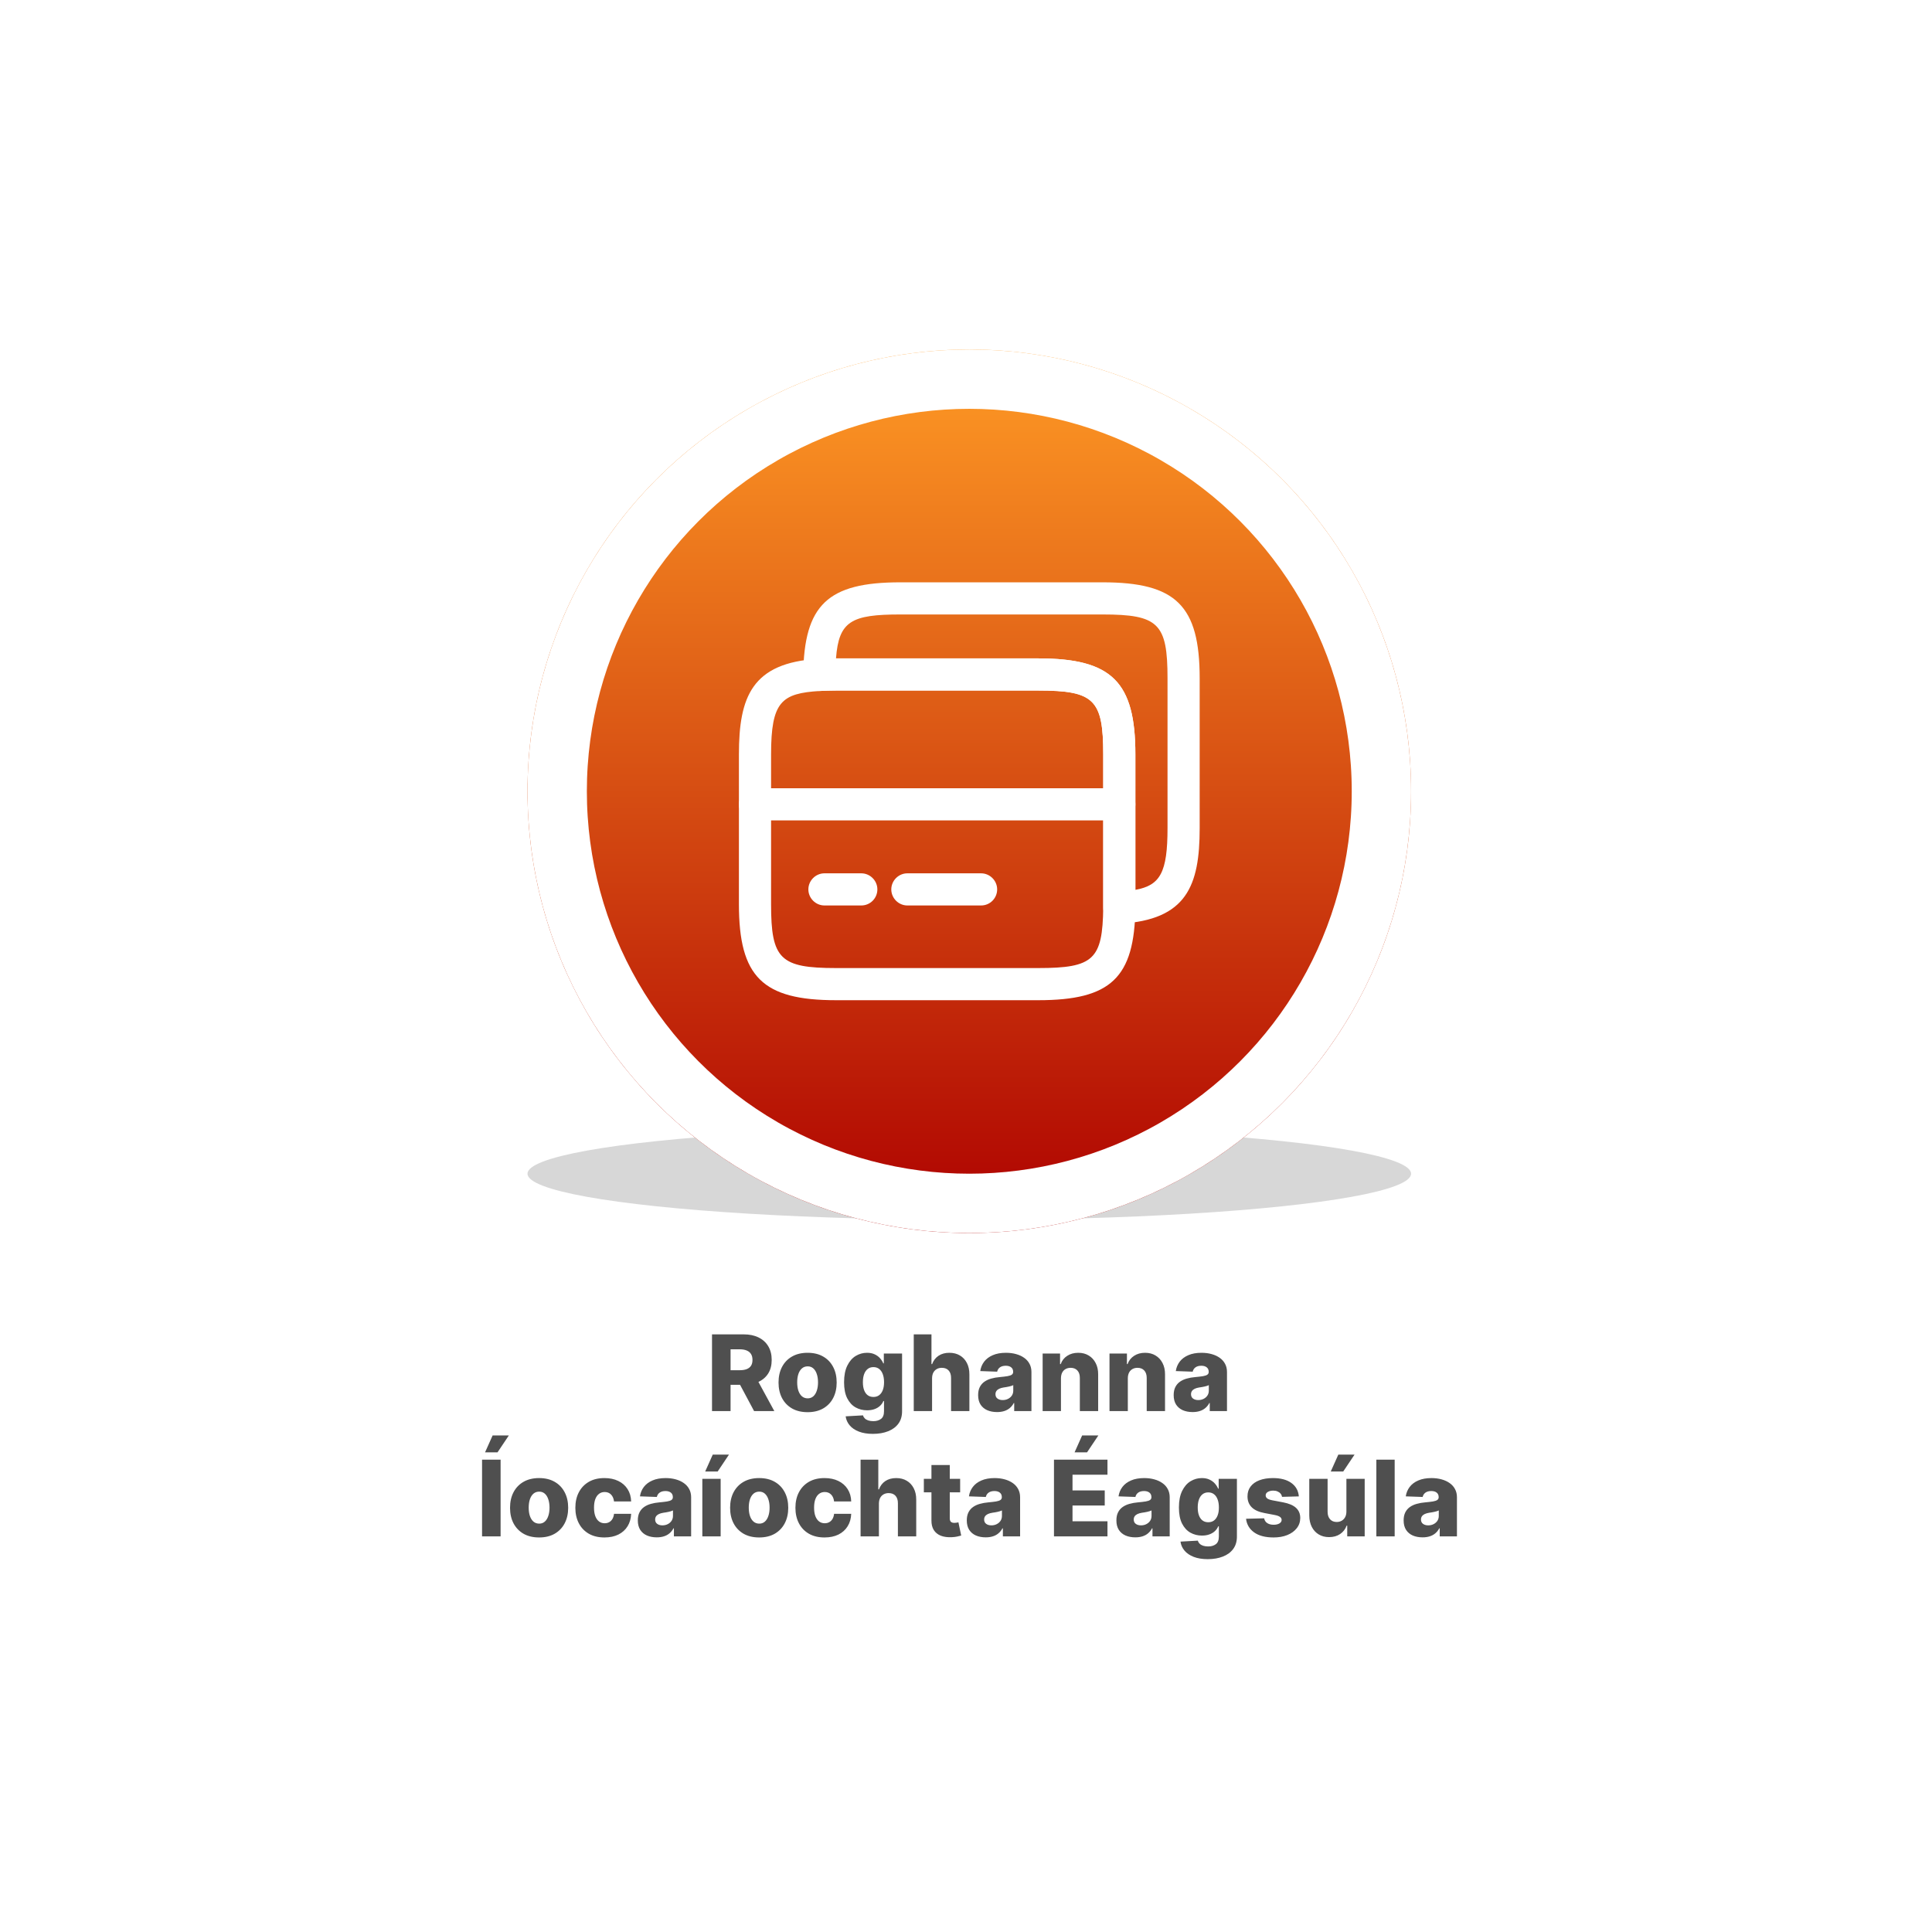 <svg width="293" height="293" viewBox="0 0 293 293" fill="none" xmlns="http://www.w3.org/2000/svg">
<g filter="url(#filter0_d_2339_1782)">
<rect x="61" y="185" width="172" height="58" rx="13" fill="white" shape-rendering="crispEdges"/>
<path d="M107.982 210V198.364H112.789C113.66 198.364 114.412 198.521 115.045 198.835C115.681 199.146 116.172 199.593 116.516 200.176C116.861 200.756 117.033 201.443 117.033 202.239C117.033 203.045 116.857 203.731 116.505 204.295C116.153 204.856 115.653 205.284 115.005 205.58C114.357 205.871 113.59 206.017 112.704 206.017H109.664V203.801H112.181C112.605 203.801 112.96 203.746 113.244 203.636C113.531 203.523 113.749 203.352 113.897 203.125C114.045 202.894 114.119 202.598 114.119 202.239C114.119 201.879 114.045 201.581 113.897 201.347C113.749 201.108 113.531 200.93 113.244 200.812C112.956 200.691 112.602 200.631 112.181 200.631H110.795V210H107.982ZM114.533 204.682L117.431 210H114.363L111.522 204.682H114.533ZM122.478 210.165C121.561 210.165 120.773 209.977 120.114 209.602C119.459 209.223 118.953 208.697 118.597 208.023C118.245 207.345 118.069 206.559 118.069 205.665C118.069 204.767 118.245 203.981 118.597 203.307C118.953 202.629 119.459 202.102 120.114 201.727C120.773 201.348 121.561 201.159 122.478 201.159C123.395 201.159 124.181 201.348 124.836 201.727C125.495 202.102 126.001 202.629 126.353 203.307C126.709 203.981 126.887 204.767 126.887 205.665C126.887 206.559 126.709 207.345 126.353 208.023C126.001 208.697 125.495 209.223 124.836 209.602C124.181 209.977 123.395 210.165 122.478 210.165ZM122.495 208.068C122.828 208.068 123.111 207.966 123.342 207.761C123.573 207.557 123.749 207.273 123.87 206.909C123.995 206.545 124.058 206.125 124.058 205.648C124.058 205.163 123.995 204.739 123.87 204.375C123.749 204.011 123.573 203.727 123.342 203.523C123.111 203.318 122.828 203.216 122.495 203.216C122.15 203.216 121.859 203.318 121.62 203.523C121.385 203.727 121.205 204.011 121.08 204.375C120.959 204.739 120.898 205.163 120.898 205.648C120.898 206.125 120.959 206.545 121.08 206.909C121.205 207.273 121.385 207.557 121.62 207.761C121.859 207.966 122.15 208.068 122.495 208.068ZM132.379 213.455C131.549 213.455 130.839 213.339 130.248 213.108C129.657 212.877 129.193 212.561 128.856 212.159C128.519 211.758 128.316 211.303 128.248 210.795L130.879 210.648C130.928 210.826 131.019 210.981 131.151 211.114C131.288 211.246 131.464 211.348 131.68 211.42C131.899 211.492 132.157 211.528 132.452 211.528C132.918 211.528 133.303 211.415 133.606 211.188C133.913 210.964 134.066 210.572 134.066 210.011V208.477H133.969C133.86 208.746 133.693 208.987 133.469 209.199C133.246 209.411 132.968 209.578 132.634 209.699C132.305 209.82 131.926 209.881 131.498 209.881C130.862 209.881 130.278 209.733 129.748 209.438C129.221 209.138 128.799 208.676 128.481 208.051C128.166 207.422 128.009 206.614 128.009 205.625C128.009 204.606 128.172 203.767 128.498 203.108C128.824 202.445 129.25 201.955 129.776 201.636C130.307 201.318 130.877 201.159 131.487 201.159C131.945 201.159 132.337 201.239 132.663 201.398C132.992 201.553 133.263 201.754 133.475 202C133.687 202.246 133.848 202.502 133.958 202.767H134.038V201.273H136.805V210.034C136.805 210.773 136.619 211.396 136.248 211.903C135.877 212.411 135.358 212.795 134.691 213.057C134.024 213.322 133.254 213.455 132.379 213.455ZM132.464 207.858C132.801 207.858 133.089 207.769 133.327 207.591C133.566 207.413 133.75 207.157 133.879 206.824C134.007 206.491 134.072 206.091 134.072 205.625C134.072 205.152 134.007 204.744 133.879 204.403C133.754 204.059 133.57 203.794 133.327 203.608C133.089 203.422 132.801 203.33 132.464 203.33C132.119 203.33 131.827 203.424 131.589 203.614C131.35 203.803 131.168 204.07 131.043 204.415C130.922 204.756 130.862 205.159 130.862 205.625C130.862 206.091 130.924 206.491 131.049 206.824C131.174 207.157 131.354 207.413 131.589 207.591C131.827 207.769 132.119 207.858 132.464 207.858ZM141.354 205.023V210H138.576V198.364H141.263V202.875H141.36C141.557 202.337 141.879 201.917 142.326 201.614C142.777 201.311 143.328 201.159 143.979 201.159C144.593 201.159 145.127 201.295 145.582 201.568C146.036 201.837 146.388 202.218 146.638 202.71C146.892 203.203 147.017 203.778 147.013 204.438V210H144.235V204.983C144.239 204.498 144.118 204.119 143.871 203.847C143.625 203.574 143.279 203.438 142.832 203.438C142.54 203.438 142.282 203.502 142.059 203.631C141.839 203.756 141.667 203.936 141.542 204.17C141.421 204.405 141.358 204.689 141.354 205.023ZM151.208 210.148C150.651 210.148 150.157 210.055 149.725 209.869C149.297 209.68 148.958 209.396 148.708 209.017C148.462 208.634 148.339 208.155 148.339 207.58C148.339 207.095 148.424 206.686 148.594 206.352C148.765 206.019 149 205.748 149.299 205.54C149.598 205.331 149.943 205.174 150.333 205.068C150.723 204.958 151.14 204.884 151.583 204.847C152.079 204.801 152.479 204.754 152.782 204.705C153.085 204.652 153.305 204.578 153.441 204.483C153.581 204.384 153.651 204.246 153.651 204.068V204.04C153.651 203.748 153.551 203.523 153.35 203.364C153.149 203.205 152.879 203.125 152.538 203.125C152.17 203.125 151.875 203.205 151.651 203.364C151.428 203.523 151.286 203.742 151.225 204.023L148.663 203.932C148.738 203.402 148.933 202.928 149.248 202.511C149.566 202.091 150.002 201.761 150.555 201.523C151.112 201.28 151.78 201.159 152.56 201.159C153.117 201.159 153.63 201.225 154.1 201.358C154.57 201.487 154.979 201.676 155.327 201.926C155.676 202.172 155.945 202.475 156.134 202.835C156.327 203.195 156.424 203.606 156.424 204.068V210H153.81V208.784H153.742C153.587 209.08 153.388 209.33 153.146 209.534C152.907 209.739 152.625 209.892 152.299 209.994C151.977 210.097 151.613 210.148 151.208 210.148ZM152.066 208.33C152.365 208.33 152.634 208.269 152.873 208.148C153.115 208.027 153.308 207.86 153.452 207.648C153.596 207.432 153.668 207.182 153.668 206.898V206.068C153.589 206.11 153.492 206.148 153.379 206.182C153.269 206.216 153.147 206.248 153.015 206.278C152.882 206.309 152.746 206.335 152.606 206.358C152.466 206.381 152.331 206.402 152.202 206.42C151.941 206.462 151.718 206.527 151.532 206.614C151.35 206.701 151.21 206.814 151.112 206.955C151.017 207.091 150.969 207.254 150.969 207.443C150.969 207.731 151.072 207.951 151.276 208.102C151.485 208.254 151.748 208.33 152.066 208.33ZM160.901 205.023V210H158.123V201.273H160.765V202.875H160.862C161.055 202.341 161.384 201.922 161.85 201.619C162.316 201.312 162.871 201.159 163.515 201.159C164.129 201.159 164.661 201.297 165.112 201.574C165.566 201.847 165.918 202.229 166.168 202.722C166.422 203.21 166.547 203.782 166.543 204.438V210H163.765V204.983C163.769 204.498 163.646 204.119 163.396 203.847C163.149 203.574 162.807 203.438 162.367 203.438C162.076 203.438 161.818 203.502 161.594 203.631C161.375 203.756 161.204 203.936 161.083 204.17C160.966 204.405 160.905 204.689 160.901 205.023ZM171.042 205.023V210H168.263V201.273H170.906V202.875H171.002C171.195 202.341 171.525 201.922 171.991 201.619C172.457 201.312 173.012 201.159 173.656 201.159C174.269 201.159 174.801 201.297 175.252 201.574C175.707 201.847 176.059 202.229 176.309 202.722C176.563 203.21 176.688 203.782 176.684 204.438V210H173.906V204.983C173.909 204.498 173.786 204.119 173.536 203.847C173.29 203.574 172.947 203.438 172.508 203.438C172.216 203.438 171.959 203.502 171.735 203.631C171.515 203.756 171.345 203.936 171.224 204.17C171.106 204.405 171.046 204.689 171.042 205.023ZM180.864 210.148C180.308 210.148 179.813 210.055 179.381 209.869C178.953 209.68 178.614 209.396 178.364 209.017C178.118 208.634 177.995 208.155 177.995 207.58C177.995 207.095 178.08 206.686 178.251 206.352C178.421 206.019 178.656 205.748 178.955 205.54C179.254 205.331 179.599 205.174 179.989 205.068C180.379 204.958 180.796 204.884 181.239 204.847C181.736 204.801 182.135 204.754 182.438 204.705C182.741 204.652 182.961 204.578 183.097 204.483C183.237 204.384 183.308 204.246 183.308 204.068V204.04C183.308 203.748 183.207 203.523 183.006 203.364C182.806 203.205 182.535 203.125 182.194 203.125C181.826 203.125 181.531 203.205 181.308 203.364C181.084 203.523 180.942 203.742 180.881 204.023L178.319 203.932C178.395 203.402 178.59 202.928 178.904 202.511C179.222 202.091 179.658 201.761 180.211 201.523C180.768 201.28 181.436 201.159 182.217 201.159C182.773 201.159 183.287 201.225 183.756 201.358C184.226 201.487 184.635 201.676 184.984 201.926C185.332 202.172 185.601 202.475 185.79 202.835C185.984 203.195 186.08 203.606 186.08 204.068V210H183.467V208.784H183.398C183.243 209.08 183.044 209.33 182.802 209.534C182.563 209.739 182.281 209.892 181.955 209.994C181.633 210.097 181.27 210.148 180.864 210.148ZM181.722 208.33C182.022 208.33 182.29 208.269 182.529 208.148C182.772 208.027 182.965 207.86 183.109 207.648C183.253 207.432 183.325 207.182 183.325 206.898V206.068C183.245 206.11 183.148 206.148 183.035 206.182C182.925 206.216 182.804 206.248 182.671 206.278C182.539 206.309 182.402 206.335 182.262 206.358C182.122 206.381 181.987 206.402 181.859 206.42C181.597 206.462 181.374 206.527 181.188 206.614C181.006 206.701 180.866 206.814 180.768 206.955C180.673 207.091 180.626 207.254 180.626 207.443C180.626 207.731 180.728 207.951 180.933 208.102C181.141 208.254 181.404 208.33 181.722 208.33ZM75.92 217.364V229H73.107V217.364H75.92ZM73.562 216.256L74.71 213.693H77.17L75.454 216.256H73.562ZM81.759 229.165C80.843 229.165 80.055 228.977 79.396 228.602C78.74 228.223 78.235 227.697 77.879 227.023C77.526 226.345 77.35 225.559 77.35 224.665C77.35 223.767 77.526 222.981 77.879 222.307C78.235 221.629 78.74 221.102 79.396 220.727C80.055 220.348 80.843 220.159 81.759 220.159C82.676 220.159 83.462 220.348 84.117 220.727C84.776 221.102 85.282 221.629 85.634 222.307C85.99 222.981 86.168 223.767 86.168 224.665C86.168 225.559 85.99 226.345 85.634 227.023C85.282 227.697 84.776 228.223 84.117 228.602C83.462 228.977 82.676 229.165 81.759 229.165ZM81.776 227.068C82.11 227.068 82.392 226.966 82.623 226.761C82.854 226.557 83.03 226.273 83.151 225.909C83.276 225.545 83.339 225.125 83.339 224.648C83.339 224.163 83.276 223.739 83.151 223.375C83.03 223.011 82.854 222.727 82.623 222.523C82.392 222.318 82.11 222.216 81.776 222.216C81.432 222.216 81.14 222.318 80.901 222.523C80.666 222.727 80.487 223.011 80.362 223.375C80.24 223.739 80.18 224.163 80.18 224.648C80.18 225.125 80.24 225.545 80.362 225.909C80.487 226.273 80.666 226.557 80.901 226.761C81.14 226.966 81.432 227.068 81.776 227.068ZM91.665 229.165C90.745 229.165 89.955 228.975 89.296 228.597C88.641 228.218 88.137 227.691 87.785 227.017C87.433 226.339 87.256 225.555 87.256 224.665C87.256 223.771 87.433 222.987 87.785 222.312C88.141 221.634 88.647 221.106 89.302 220.727C89.961 220.348 90.747 220.159 91.66 220.159C92.467 220.159 93.169 220.305 93.768 220.597C94.37 220.888 94.84 221.301 95.177 221.835C95.518 222.366 95.698 222.989 95.717 223.705H93.12C93.067 223.258 92.915 222.907 92.665 222.653C92.419 222.4 92.097 222.273 91.7 222.273C91.378 222.273 91.095 222.364 90.853 222.545C90.611 222.723 90.421 222.989 90.285 223.341C90.152 223.689 90.086 224.121 90.086 224.636C90.086 225.152 90.152 225.587 90.285 225.943C90.421 226.295 90.611 226.562 90.853 226.744C91.095 226.922 91.378 227.011 91.7 227.011C91.957 227.011 92.184 226.956 92.381 226.847C92.582 226.737 92.747 226.576 92.876 226.364C93.004 226.148 93.086 225.886 93.12 225.58H95.717C95.69 226.299 95.51 226.928 95.177 227.466C94.847 228.004 94.383 228.422 93.785 228.722C93.19 229.017 92.484 229.165 91.665 229.165ZM99.599 229.148C99.042 229.148 98.548 229.055 98.116 228.869C97.688 228.68 97.349 228.396 97.099 228.017C96.853 227.634 96.729 227.155 96.729 226.58C96.729 226.095 96.815 225.686 96.985 225.352C97.156 225.019 97.39 224.748 97.69 224.54C97.989 224.331 98.334 224.174 98.724 224.068C99.114 223.958 99.531 223.884 99.974 223.847C100.47 223.801 100.87 223.754 101.173 223.705C101.476 223.652 101.695 223.578 101.832 223.483C101.972 223.384 102.042 223.246 102.042 223.068V223.04C102.042 222.748 101.942 222.523 101.741 222.364C101.54 222.205 101.269 222.125 100.928 222.125C100.561 222.125 100.265 222.205 100.042 222.364C99.818 222.523 99.676 222.742 99.616 223.023L97.053 222.932C97.129 222.402 97.324 221.928 97.638 221.511C97.957 221.091 98.392 220.761 98.945 220.523C99.502 220.28 100.171 220.159 100.951 220.159C101.508 220.159 102.021 220.225 102.491 220.358C102.96 220.487 103.37 220.676 103.718 220.926C104.067 221.172 104.335 221.475 104.525 221.835C104.718 222.195 104.815 222.606 104.815 223.068V229H102.201V227.784H102.133C101.978 228.08 101.779 228.33 101.536 228.534C101.298 228.739 101.015 228.892 100.69 228.994C100.368 229.097 100.004 229.148 99.599 229.148ZM100.457 227.33C100.756 227.33 101.025 227.269 101.263 227.148C101.506 227.027 101.699 226.86 101.843 226.648C101.987 226.432 102.059 226.182 102.059 225.898V225.068C101.979 225.11 101.883 225.148 101.769 225.182C101.659 225.216 101.538 225.248 101.406 225.278C101.273 225.309 101.137 225.335 100.996 225.358C100.856 225.381 100.722 225.402 100.593 225.42C100.332 225.462 100.108 225.527 99.923 225.614C99.741 225.701 99.601 225.814 99.502 225.955C99.407 226.091 99.36 226.254 99.36 226.443C99.36 226.731 99.462 226.951 99.667 227.102C99.875 227.254 100.138 227.33 100.457 227.33ZM106.513 229V220.273H109.292V229H106.513ZM106.945 219.165L108.093 216.602H110.553L108.837 219.165H106.945ZM115.134 229.165C114.218 229.165 113.43 228.977 112.771 228.602C112.115 228.223 111.61 227.697 111.254 227.023C110.901 226.345 110.725 225.559 110.725 224.665C110.725 223.767 110.901 222.981 111.254 222.307C111.61 221.629 112.115 221.102 112.771 220.727C113.43 220.348 114.218 220.159 115.134 220.159C116.051 220.159 116.837 220.348 117.492 220.727C118.151 221.102 118.657 221.629 119.009 222.307C119.365 222.981 119.543 223.767 119.543 224.665C119.543 225.559 119.365 226.345 119.009 227.023C118.657 227.697 118.151 228.223 117.492 228.602C116.837 228.977 116.051 229.165 115.134 229.165ZM115.151 227.068C115.485 227.068 115.767 226.966 115.998 226.761C116.229 226.557 116.405 226.273 116.526 225.909C116.651 225.545 116.714 225.125 116.714 224.648C116.714 224.163 116.651 223.739 116.526 223.375C116.405 223.011 116.229 222.727 115.998 222.523C115.767 222.318 115.485 222.216 115.151 222.216C114.807 222.216 114.515 222.318 114.276 222.523C114.041 222.727 113.862 223.011 113.737 223.375C113.615 223.739 113.555 224.163 113.555 224.648C113.555 225.125 113.615 225.545 113.737 225.909C113.862 226.273 114.041 226.557 114.276 226.761C114.515 226.966 114.807 227.068 115.151 227.068ZM125.04 229.165C124.12 229.165 123.33 228.975 122.671 228.597C122.016 228.218 121.512 227.691 121.16 227.017C120.808 226.339 120.631 225.555 120.631 224.665C120.631 223.771 120.808 222.987 121.16 222.312C121.516 221.634 122.022 221.106 122.677 220.727C123.336 220.348 124.122 220.159 125.035 220.159C125.842 220.159 126.544 220.305 127.143 220.597C127.745 220.888 128.215 221.301 128.552 221.835C128.893 222.366 129.073 222.989 129.092 223.705H126.495C126.442 223.258 126.29 222.907 126.04 222.653C125.794 222.4 125.472 222.273 125.075 222.273C124.753 222.273 124.47 222.364 124.228 222.545C123.986 222.723 123.796 222.989 123.66 223.341C123.527 223.689 123.461 224.121 123.461 224.636C123.461 225.152 123.527 225.587 123.66 225.943C123.796 226.295 123.986 226.562 124.228 226.744C124.47 226.922 124.753 227.011 125.075 227.011C125.332 227.011 125.559 226.956 125.756 226.847C125.957 226.737 126.122 226.576 126.251 226.364C126.379 226.148 126.461 225.886 126.495 225.58H129.092C129.065 226.299 128.885 226.928 128.552 227.466C128.222 228.004 127.758 228.422 127.16 228.722C126.565 229.017 125.859 229.165 125.04 229.165ZM133.292 224.023V229H130.513V217.364H133.201V221.875H133.298C133.495 221.337 133.817 220.917 134.263 220.614C134.714 220.311 135.265 220.159 135.917 220.159C136.531 220.159 137.065 220.295 137.519 220.568C137.974 220.837 138.326 221.218 138.576 221.71C138.83 222.203 138.955 222.778 138.951 223.438V229H136.173V223.983C136.176 223.498 136.055 223.119 135.809 222.847C135.563 222.574 135.216 222.438 134.769 222.438C134.478 222.438 134.22 222.502 133.996 222.631C133.777 222.756 133.604 222.936 133.479 223.17C133.358 223.405 133.296 223.689 133.292 224.023ZM145.612 220.273V222.318H140.106V220.273H145.612ZM141.259 218.182H144.038V226.256C144.038 226.426 144.064 226.564 144.117 226.67C144.174 226.773 144.255 226.847 144.362 226.892C144.468 226.934 144.594 226.955 144.742 226.955C144.848 226.955 144.96 226.945 145.077 226.926C145.199 226.903 145.29 226.884 145.35 226.869L145.771 228.875C145.638 228.913 145.451 228.96 145.208 229.017C144.969 229.074 144.683 229.11 144.35 229.125C143.699 229.155 143.14 229.08 142.674 228.898C142.212 228.712 141.858 228.424 141.612 228.034C141.369 227.644 141.252 227.153 141.259 226.562V218.182ZM149.489 229.148C148.933 229.148 148.438 229.055 148.006 228.869C147.578 228.68 147.239 228.396 146.989 228.017C146.743 227.634 146.62 227.155 146.62 226.58C146.62 226.095 146.705 225.686 146.876 225.352C147.046 225.019 147.281 224.748 147.58 224.54C147.879 224.331 148.224 224.174 148.614 224.068C149.004 223.958 149.421 223.884 149.864 223.847C150.361 223.801 150.76 223.754 151.063 223.705C151.366 223.652 151.586 223.578 151.722 223.483C151.862 223.384 151.933 223.246 151.933 223.068V223.04C151.933 222.748 151.832 222.523 151.631 222.364C151.431 222.205 151.16 222.125 150.819 222.125C150.451 222.125 150.156 222.205 149.933 222.364C149.709 222.523 149.567 222.742 149.506 223.023L146.944 222.932C147.02 222.402 147.215 221.928 147.529 221.511C147.847 221.091 148.283 220.761 148.836 220.523C149.393 220.28 150.061 220.159 150.842 220.159C151.398 220.159 151.912 220.225 152.381 220.358C152.851 220.487 153.26 220.676 153.609 220.926C153.957 221.172 154.226 221.475 154.415 221.835C154.609 222.195 154.705 222.606 154.705 223.068V229H152.092V227.784H152.023C151.868 228.08 151.669 228.33 151.427 228.534C151.188 228.739 150.906 228.892 150.58 228.994C150.258 229.097 149.895 229.148 149.489 229.148ZM150.347 227.33C150.647 227.33 150.915 227.269 151.154 227.148C151.397 227.027 151.59 226.86 151.734 226.648C151.878 226.432 151.95 226.182 151.95 225.898V225.068C151.87 225.11 151.773 225.148 151.66 225.182C151.55 225.216 151.429 225.248 151.296 225.278C151.164 225.309 151.027 225.335 150.887 225.358C150.747 225.381 150.612 225.402 150.484 225.42C150.222 225.462 149.999 225.527 149.813 225.614C149.631 225.701 149.491 225.814 149.393 225.955C149.298 226.091 149.251 226.254 149.251 226.443C149.251 226.731 149.353 226.951 149.558 227.102C149.766 227.254 150.029 227.33 150.347 227.33ZM159.842 229V217.364H167.955V219.648H162.654V222.034H167.54V224.324H162.654V226.716H167.955V229H159.842ZM162.967 216.256L164.114 213.693H166.575L164.859 216.256H162.967ZM172.177 229.148C171.62 229.148 171.126 229.055 170.694 228.869C170.266 228.68 169.927 228.396 169.677 228.017C169.431 227.634 169.308 227.155 169.308 226.58C169.308 226.095 169.393 225.686 169.563 225.352C169.734 225.019 169.969 224.748 170.268 224.54C170.567 224.331 170.912 224.174 171.302 224.068C171.692 223.958 172.109 223.884 172.552 223.847C173.048 223.801 173.448 223.754 173.751 223.705C174.054 223.652 174.273 223.578 174.41 223.483C174.55 223.384 174.62 223.246 174.62 223.068V223.04C174.62 222.748 174.52 222.523 174.319 222.364C174.118 222.205 173.847 222.125 173.506 222.125C173.139 222.125 172.844 222.205 172.62 222.364C172.397 222.523 172.254 222.742 172.194 223.023L169.631 222.932C169.707 222.402 169.902 221.928 170.217 221.511C170.535 221.091 170.97 220.761 171.523 220.523C172.08 220.28 172.749 220.159 173.529 220.159C174.086 220.159 174.599 220.225 175.069 220.358C175.539 220.487 175.948 220.676 176.296 220.926C176.645 221.172 176.914 221.475 177.103 221.835C177.296 222.195 177.393 222.606 177.393 223.068V229H174.779V227.784H174.711C174.556 228.08 174.357 228.33 174.114 228.534C173.876 228.739 173.594 228.892 173.268 228.994C172.946 229.097 172.582 229.148 172.177 229.148ZM173.035 227.33C173.334 227.33 173.603 227.269 173.842 227.148C174.084 227.027 174.277 226.86 174.421 226.648C174.565 226.432 174.637 226.182 174.637 225.898V225.068C174.558 225.11 174.461 225.148 174.347 225.182C174.237 225.216 174.116 225.248 173.984 225.278C173.851 225.309 173.715 225.335 173.575 225.358C173.434 225.381 173.3 225.402 173.171 225.42C172.91 225.462 172.686 225.527 172.501 225.614C172.319 225.701 172.179 225.814 172.08 225.955C171.986 226.091 171.938 226.254 171.938 226.443C171.938 226.731 172.04 226.951 172.245 227.102C172.453 227.254 172.717 227.33 173.035 227.33ZM183.16 232.455C182.33 232.455 181.62 232.339 181.029 232.108C180.438 231.877 179.974 231.561 179.637 231.159C179.3 230.758 179.097 230.303 179.029 229.795L181.66 229.648C181.709 229.826 181.8 229.981 181.933 230.114C182.069 230.246 182.245 230.348 182.461 230.42C182.681 230.492 182.938 230.528 183.234 230.528C183.7 230.528 184.084 230.415 184.387 230.188C184.694 229.964 184.847 229.572 184.847 229.011V227.477H184.751C184.641 227.746 184.474 227.987 184.251 228.199C184.027 228.411 183.749 228.578 183.415 228.699C183.086 228.82 182.707 228.881 182.279 228.881C181.643 228.881 181.059 228.733 180.529 228.438C180.003 228.138 179.58 227.676 179.262 227.051C178.948 226.422 178.79 225.614 178.79 224.625C178.79 223.606 178.953 222.767 179.279 222.108C179.605 221.445 180.031 220.955 180.558 220.636C181.088 220.318 181.658 220.159 182.268 220.159C182.726 220.159 183.118 220.239 183.444 220.398C183.773 220.553 184.044 220.754 184.256 221C184.469 221.246 184.629 221.502 184.739 221.767H184.819V220.273H187.586V229.034C187.586 229.773 187.4 230.396 187.029 230.903C186.658 231.411 186.139 231.795 185.472 232.057C184.806 232.322 184.035 232.455 183.16 232.455ZM183.245 226.858C183.582 226.858 183.87 226.769 184.109 226.591C184.347 226.413 184.531 226.157 184.66 225.824C184.789 225.491 184.853 225.091 184.853 224.625C184.853 224.152 184.789 223.744 184.66 223.403C184.535 223.059 184.351 222.794 184.109 222.608C183.87 222.422 183.582 222.33 183.245 222.33C182.9 222.33 182.609 222.424 182.37 222.614C182.131 222.803 181.95 223.07 181.825 223.415C181.703 223.756 181.643 224.159 181.643 224.625C181.643 225.091 181.705 225.491 181.83 225.824C181.955 226.157 182.135 226.413 182.37 226.591C182.609 226.769 182.9 226.858 183.245 226.858ZM196.977 222.938L194.425 223.006C194.399 222.824 194.327 222.663 194.21 222.523C194.092 222.379 193.939 222.267 193.749 222.188C193.564 222.104 193.348 222.062 193.102 222.062C192.78 222.062 192.505 222.127 192.278 222.256C192.054 222.384 191.944 222.559 191.948 222.778C191.944 222.949 192.013 223.097 192.153 223.222C192.297 223.347 192.552 223.447 192.92 223.523L194.602 223.841C195.473 224.008 196.121 224.284 196.545 224.67C196.973 225.057 197.189 225.568 197.192 226.205C197.189 226.803 197.011 227.324 196.658 227.767C196.31 228.21 195.833 228.555 195.227 228.801C194.621 229.044 193.927 229.165 193.147 229.165C191.901 229.165 190.918 228.909 190.198 228.398C189.482 227.883 189.073 227.193 188.971 226.33L191.715 226.261C191.776 226.58 191.933 226.822 192.187 226.989C192.441 227.155 192.764 227.239 193.158 227.239C193.514 227.239 193.804 227.172 194.028 227.04C194.251 226.907 194.365 226.731 194.369 226.511C194.365 226.314 194.278 226.157 194.107 226.04C193.937 225.919 193.67 225.824 193.306 225.756L191.783 225.466C190.908 225.307 190.257 225.013 189.829 224.585C189.401 224.153 189.189 223.604 189.192 222.938C189.189 222.354 189.344 221.856 189.658 221.443C189.973 221.027 190.42 220.708 190.999 220.489C191.579 220.269 192.263 220.159 193.05 220.159C194.232 220.159 195.164 220.407 195.846 220.903C196.528 221.396 196.905 222.074 196.977 222.938ZM204.191 225.233V220.273H206.964V229H204.316V227.375H204.225C204.032 227.909 203.702 228.333 203.237 228.648C202.774 228.958 202.216 229.114 201.56 229.114C200.966 229.114 200.443 228.977 199.992 228.705C199.541 228.432 199.191 228.051 198.941 227.562C198.691 227.07 198.564 226.494 198.56 225.835V220.273H201.339V225.29C201.343 225.763 201.468 226.136 201.714 226.409C201.96 226.682 202.295 226.818 202.719 226.818C202.996 226.818 203.244 226.758 203.464 226.636C203.687 226.511 203.863 226.331 203.992 226.097C204.125 225.858 204.191 225.57 204.191 225.233ZM201.816 219.165L202.964 216.602H205.424L203.708 219.165H201.816ZM211.511 217.364V229H208.732V217.364H211.511ZM215.739 229.148C215.183 229.148 214.688 229.055 214.256 228.869C213.828 228.68 213.489 228.396 213.239 228.017C212.993 227.634 212.87 227.155 212.87 226.58C212.87 226.095 212.955 225.686 213.126 225.352C213.296 225.019 213.531 224.748 213.83 224.54C214.129 224.331 214.474 224.174 214.864 224.068C215.254 223.958 215.671 223.884 216.114 223.847C216.611 223.801 217.01 223.754 217.313 223.705C217.616 223.652 217.836 223.578 217.972 223.483C218.112 223.384 218.183 223.246 218.183 223.068V223.04C218.183 222.748 218.082 222.523 217.881 222.364C217.681 222.205 217.41 222.125 217.069 222.125C216.701 222.125 216.406 222.205 216.183 222.364C215.959 222.523 215.817 222.742 215.756 223.023L213.194 222.932C213.27 222.402 213.465 221.928 213.779 221.511C214.097 221.091 214.533 220.761 215.086 220.523C215.643 220.28 216.311 220.159 217.092 220.159C217.648 220.159 218.162 220.225 218.631 220.358C219.101 220.487 219.51 220.676 219.859 220.926C220.207 221.172 220.476 221.475 220.665 221.835C220.859 222.195 220.955 222.606 220.955 223.068V229H218.342V227.784H218.273C218.118 228.08 217.919 228.33 217.677 228.534C217.438 228.739 217.156 228.892 216.83 228.994C216.508 229.097 216.145 229.148 215.739 229.148ZM216.597 227.33C216.897 227.33 217.165 227.269 217.404 227.148C217.647 227.027 217.84 226.86 217.984 226.648C218.128 226.432 218.2 226.182 218.2 225.898V225.068C218.12 225.11 218.023 225.148 217.91 225.182C217.8 225.216 217.679 225.248 217.546 225.278C217.414 225.309 217.277 225.335 217.137 225.358C216.997 225.381 216.862 225.402 216.734 225.42C216.472 225.462 216.249 225.527 216.063 225.614C215.881 225.701 215.741 225.814 215.643 225.955C215.548 226.091 215.501 226.254 215.501 226.443C215.501 226.731 215.603 226.951 215.808 227.102C216.016 227.254 216.279 227.33 216.597 227.33Z" fill="#4F4F4F"/>
</g>
<g filter="url(#filter1_f_2339_1782)">
<ellipse cx="147" cy="178" rx="67" ry="7" fill="black" fill-opacity="0.16"/>
</g>
<g filter="url(#filter2_d_2339_1782)">
<circle cx="147" cy="116" r="67" fill="url(#paint0_linear_2339_1782)"/>
<circle cx="147" cy="116" r="62.5" stroke="white" stroke-width="9"/>
</g>
<g filter="url(#filter3_d_2339_1782)">
<path d="M169.75 120.42H114.5C113.168 120.42 112.062 119.315 112.062 117.982C112.062 116.65 113.168 115.545 114.5 115.545H169.75C171.082 115.545 172.188 116.65 172.188 117.982C172.188 119.315 171.082 120.42 169.75 120.42Z" fill="white"/>
</g>
<g filter="url(#filter4_d_2339_1782)">
<path d="M169.75 136.085C169.133 136.085 168.515 135.857 168.092 135.435C167.605 134.98 167.312 134.33 167.312 133.647V110.41C167.312 102.09 165.947 100.725 157.465 100.725H126.785C125.908 100.725 125.095 100.757 124.348 100.79C123.698 100.822 123.047 100.563 122.56 100.108C122.072 99.653 121.812 99.002 121.812 98.32C121.942 87.725 125.518 84.312 136.535 84.312H167.215C178.362 84.312 181.938 87.855 181.938 98.873V121.59C181.938 130.333 179.955 135.5 169.88 136.085C169.847 136.085 169.782 136.085 169.75 136.085ZM126.785 95.85H157.465C168.612 95.85 172.188 99.392 172.188 110.41V130.95C175.957 130.267 177.062 128.318 177.062 121.59V98.873C177.062 90.552 175.697 89.188 167.215 89.188H136.535C129.125 89.188 127.208 90.195 126.785 95.85Z" fill="white"/>
</g>
<g filter="url(#filter5_d_2339_1782)">
<path d="M157.465 147.687H126.785C115.638 147.687 112.062 144.145 112.062 133.127V110.41C112.062 101.667 114.045 96.5 124.12 95.915C124.965 95.882 125.843 95.85 126.785 95.85H157.465C168.612 95.85 172.188 99.392 172.188 110.41V133.647C172.058 144.275 168.482 147.687 157.465 147.687ZM126.785 100.725C125.908 100.725 125.095 100.757 124.348 100.79C118.53 101.147 116.938 102.382 116.938 110.41V133.127C116.938 141.447 118.303 142.812 126.785 142.812H157.465C165.85 142.812 167.215 141.512 167.312 133.615V110.41C167.312 102.09 165.947 100.725 157.465 100.725H126.785V100.725Z" fill="white"/>
</g>
<path d="M130.621 137.32H125.031C123.699 137.32 122.594 136.215 122.594 134.883C122.594 133.55 123.699 132.445 125.031 132.445H130.621C131.954 132.445 133.059 133.55 133.059 134.883C133.059 136.215 131.986 137.32 130.621 137.32Z" fill="white"/>
<path d="M148.787 137.32H137.607C136.275 137.32 135.17 136.215 135.17 134.883C135.17 133.55 136.275 132.445 137.607 132.445H148.787C150.12 132.445 151.225 133.55 151.225 134.883C151.225 136.215 150.152 137.32 148.787 137.32Z" fill="white"/>
<defs>
<filter id="filter0_d_2339_1782" x="48.4" y="176.4" width="197.2" height="83.2" filterUnits="userSpaceOnUse" color-interpolation-filters="sRGB">
<feFlood flood-opacity="0" result="BackgroundImageFix"/>
<feColorMatrix in="SourceAlpha" type="matrix" values="0 0 0 0 0 0 0 0 0 0 0 0 0 0 0 0 0 0 127 0" result="hardAlpha"/>
<feOffset dy="4"/>
<feGaussianBlur stdDeviation="6.3"/>
<feComposite in2="hardAlpha" operator="out"/>
<feColorMatrix type="matrix" values="0 0 0 0 0 0 0 0 0 0 0 0 0 0 0 0 0 0 0.25 0"/>
<feBlend mode="normal" in2="BackgroundImageFix" result="effect1_dropShadow_2339_1782"/>
<feBlend mode="normal" in="SourceGraphic" in2="effect1_dropShadow_2339_1782" result="shape"/>
</filter>
<filter id="filter1_f_2339_1782" x="67.7" y="158.7" width="158.6" height="38.6" filterUnits="userSpaceOnUse" color-interpolation-filters="sRGB">
<feFlood flood-opacity="0" result="BackgroundImageFix"/>
<feBlend mode="normal" in="SourceGraphic" in2="BackgroundImageFix" result="shape"/>
<feGaussianBlur stdDeviation="6.15" result="effect1_foregroundBlur_2339_1782"/>
</filter>
<filter id="filter2_d_2339_1782" x="68.7" y="41.7" width="156.6" height="156.6" filterUnits="userSpaceOnUse" color-interpolation-filters="sRGB">
<feFlood flood-opacity="0" result="BackgroundImageFix"/>
<feColorMatrix in="SourceAlpha" type="matrix" values="0 0 0 0 0 0 0 0 0 0 0 0 0 0 0 0 0 0 127 0" result="hardAlpha"/>
<feOffset dy="4"/>
<feGaussianBlur stdDeviation="5.65"/>
<feComposite in2="hardAlpha" operator="out"/>
<feColorMatrix type="matrix" values="0 0 0 0 0 0 0 0 0 0 0 0 0 0 0 0 0 0 0.25 0"/>
<feBlend mode="normal" in2="BackgroundImageFix" result="effect1_dropShadow_2339_1782"/>
<feBlend mode="normal" in="SourceGraphic" in2="effect1_dropShadow_2339_1782" result="shape"/>
</filter>
<filter id="filter3_d_2339_1782" x="108.062" y="115.545" width="68.125" height="12.875" filterUnits="userSpaceOnUse" color-interpolation-filters="sRGB">
<feFlood flood-opacity="0" result="BackgroundImageFix"/>
<feColorMatrix in="SourceAlpha" type="matrix" values="0 0 0 0 0 0 0 0 0 0 0 0 0 0 0 0 0 0 127 0" result="hardAlpha"/>
<feOffset dy="4"/>
<feGaussianBlur stdDeviation="2"/>
<feComposite in2="hardAlpha" operator="out"/>
<feColorMatrix type="matrix" values="0 0 0 0 0 0 0 0 0 0 0 0 0 0 0 0 0 0 0.25 0"/>
<feBlend mode="normal" in2="BackgroundImageFix" result="effect1_dropShadow_2339_1782"/>
<feBlend mode="normal" in="SourceGraphic" in2="effect1_dropShadow_2339_1782" result="shape"/>
</filter>
<filter id="filter4_d_2339_1782" x="117.812" y="84.312" width="68.125" height="59.773" filterUnits="userSpaceOnUse" color-interpolation-filters="sRGB">
<feFlood flood-opacity="0" result="BackgroundImageFix"/>
<feColorMatrix in="SourceAlpha" type="matrix" values="0 0 0 0 0 0 0 0 0 0 0 0 0 0 0 0 0 0 127 0" result="hardAlpha"/>
<feOffset dy="4"/>
<feGaussianBlur stdDeviation="2"/>
<feComposite in2="hardAlpha" operator="out"/>
<feColorMatrix type="matrix" values="0 0 0 0 0 0 0 0 0 0 0 0 0 0 0 0 0 0 0.25 0"/>
<feBlend mode="normal" in2="BackgroundImageFix" result="effect1_dropShadow_2339_1782"/>
<feBlend mode="normal" in="SourceGraphic" in2="effect1_dropShadow_2339_1782" result="shape"/>
</filter>
<filter id="filter5_d_2339_1782" x="108.062" y="95.85" width="68.125" height="59.838" filterUnits="userSpaceOnUse" color-interpolation-filters="sRGB">
<feFlood flood-opacity="0" result="BackgroundImageFix"/>
<feColorMatrix in="SourceAlpha" type="matrix" values="0 0 0 0 0 0 0 0 0 0 0 0 0 0 0 0 0 0 127 0" result="hardAlpha"/>
<feOffset dy="4"/>
<feGaussianBlur stdDeviation="2"/>
<feComposite in2="hardAlpha" operator="out"/>
<feColorMatrix type="matrix" values="0 0 0 0 0 0 0 0 0 0 0 0 0 0 0 0 0 0 0.25 0"/>
<feBlend mode="normal" in2="BackgroundImageFix" result="effect1_dropShadow_2339_1782"/>
<feBlend mode="normal" in="SourceGraphic" in2="effect1_dropShadow_2339_1782" result="shape"/>
</filter>
<linearGradient id="paint0_linear_2339_1782" x1="147" y1="49" x2="147" y2="183" gradientUnits="userSpaceOnUse">
<stop stop-color="#FF9B25"/>
<stop offset="1" stop-color="#AD0000"/>
</linearGradient>
</defs>
</svg>
